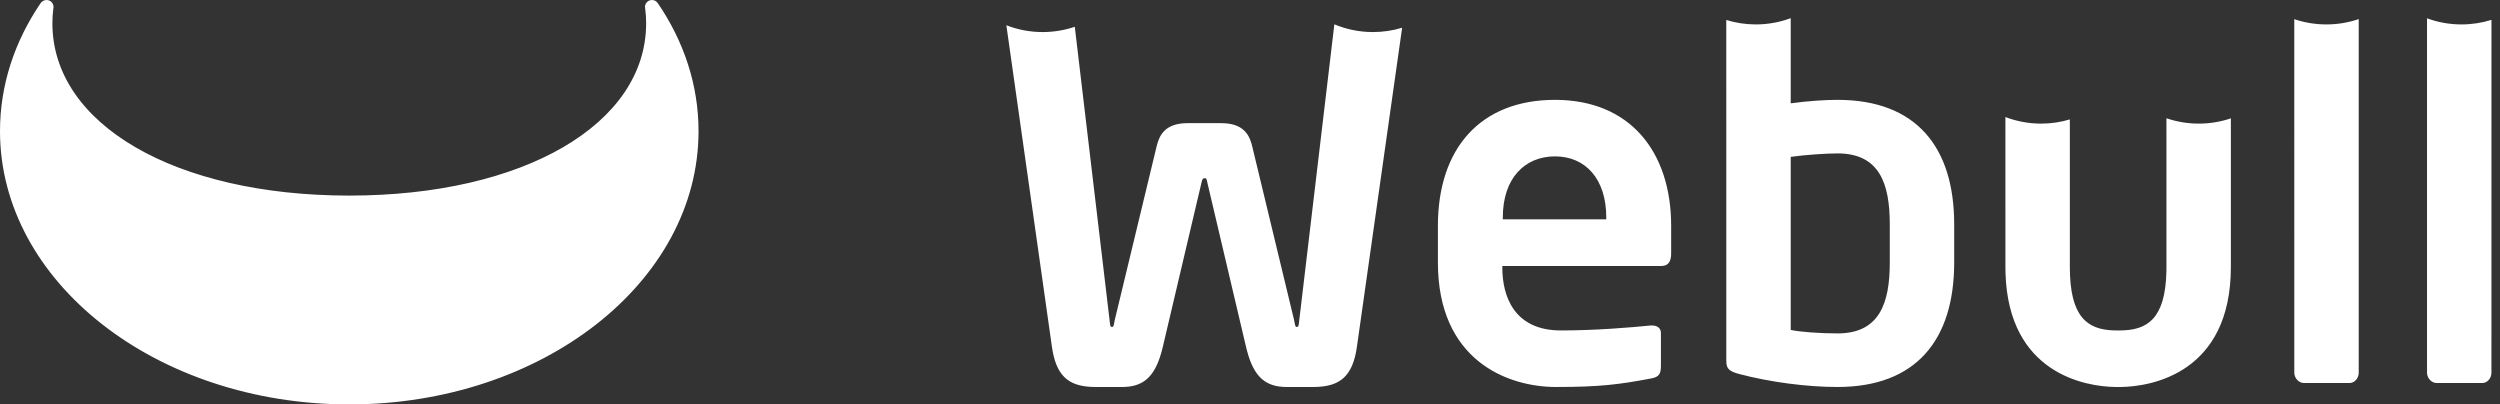 <?xml version="1.0" encoding="UTF-8"?>
<svg width="136px" height="22px" viewBox="0 0 136 22" version="1.1" xmlns="http://www.w3.org/2000/svg" xmlns:xlink="http://www.w3.org/1999/xlink">
    <rect x="0" y="0" width="136" height="22" fill="#333333" stroke="none"/>
    <title>编组 49</title>
    <g id="页面-1" stroke="none" stroke-width="1" fill="none" fill-rule="evenodd">
        <g id="编组-49" fill="#FFFFFF">
            <path d="M35.467,0 C35.605,0 35.726,0.074 35.793,0.184 C37.204,2.256 38,4.623 38,7.135 C38,15.345 29.493,22 19,22 C8.507,22 0,15.345 0,7.135 C0,4.626 0.794,2.263 2.196,0.191 C2.268,0.077 2.391,0 2.533,0 C2.743,0 2.913,0.17 2.913,0.379 L2.905,0.455 L2.901,0.466 C2.867,0.729 2.85,0.996 2.85,1.265 C2.85,6.755 9.518,10.64 19,10.64 C28.482,10.64 35.15,6.755 35.15,1.265 C35.15,0.995 35.133,0.728 35.098,0.464 C35.09,0.437 35.087,0.408 35.087,0.379 C35.087,0.17 35.257,0 35.467,0 Z M72.589,1.323 C73.237,1.594 73.946,1.744 74.69,1.744 C75.241,1.744 75.773,1.662 76.276,1.509 L73.816,18.867 C73.587,20.495 72.87,21.009 71.596,21.049 L71.427,21.052 L69.993,21.052 C68.853,21.052 68.221,20.511 67.843,19.101 L67.79,18.894 L65.693,9.991 C65.64,9.748 65.64,9.694 65.534,9.694 C65.443,9.694 65.41,9.734 65.369,9.898 L65.348,9.991 L63.251,18.894 C62.896,20.387 62.3,20.996 61.207,21.048 L61.048,21.052 L59.614,21.052 C58.291,21.052 57.529,20.606 57.258,19.073 L57.225,18.867 L54.746,1.374 C55.359,1.613 56.025,1.744 56.721,1.744 C57.331,1.744 57.919,1.643 58.468,1.457 L60.357,17.383 C60.384,17.626 60.384,17.788 60.49,17.788 C60.581,17.788 60.594,17.669 60.629,17.482 L60.649,17.383 L62.932,7.914 C63.083,7.302 63.423,6.763 64.422,6.705 L64.605,6.7 L66.436,6.7 C67.514,6.7 67.906,7.205 68.08,7.807 L68.109,7.914 L70.392,17.383 C70.445,17.626 70.445,17.788 70.551,17.788 C70.642,17.788 70.655,17.669 70.673,17.482 L70.684,17.383 L72.589,1.323 Z M84.593,5.432 C88.681,5.432 90.911,8.264 90.911,12.284 L90.911,13.795 C90.911,14.226 90.752,14.469 90.38,14.469 L81.726,14.469 L81.726,14.55 C81.726,16.115 82.364,17.976 84.912,17.976 C86.85,17.976 88.681,17.815 89.796,17.707 L89.876,17.707 C90.141,17.707 90.354,17.842 90.354,18.111 L90.354,19.892 C90.354,20.323 90.274,20.512 89.796,20.593 C88.071,20.917 87.036,21.052 84.646,21.052 C81.992,21.052 78.222,19.595 78.222,14.28 L78.222,12.284 C78.222,8.076 80.532,5.432 84.593,5.432 Z M97.415,0.988 L97.415,5.621 C98.397,5.486 99.326,5.432 99.963,5.432 C104.237,5.432 106.308,7.995 106.308,12.203 L106.308,14.28 C106.308,18.489 104.237,21.052 99.963,21.052 C98.264,21.052 96.273,20.782 94.628,20.35 C94.017,20.189 93.911,20.027 93.911,19.622 L93.91,1.087 C94.419,1.244 94.958,1.329 95.518,1.329 C96.185,1.329 96.824,1.209 97.415,0.988 Z M109.094,6.367 C109.699,6.598 110.353,6.725 111.037,6.725 C111.579,6.725 112.104,6.645 112.599,6.496 L112.599,14.523 C112.599,17.241 113.545,17.934 115.004,17.974 L115.147,17.976 L115.306,17.976 C116.798,17.976 117.791,17.369 117.852,14.78 L117.855,14.523 L117.854,6.433 C118.407,6.622 118.998,6.725 119.613,6.725 C120.223,6.725 120.811,6.624 121.359,6.438 L121.359,14.523 C121.359,20.299 117.031,21.027 115.393,21.051 L115.06,21.051 C113.452,21.028 109.251,20.326 109.099,14.833 L109.095,14.523 L109.094,6.367 Z M128.314,1.038 L128.314,20.27 C128.314,20.537 128.142,20.782 127.894,20.828 L127.809,20.836 L125.341,20.836 C125.078,20.836 124.858,20.618 124.817,20.358 L124.81,20.27 L124.809,1.042 C125.358,1.228 125.945,1.329 126.556,1.329 C127.17,1.329 127.762,1.227 128.314,1.038 Z M132.03,0.996 C132.616,1.212 133.248,1.329 133.907,1.329 C134.473,1.329 135.02,1.242 135.535,1.081 L135.534,20.27 C135.534,20.537 135.362,20.782 135.115,20.828 L135.03,20.836 L132.561,20.836 C132.298,20.836 132.078,20.618 132.037,20.358 L132.03,20.27 L132.03,0.996 Z M99.963,8.345 C99.326,8.345 98.158,8.426 97.415,8.534 L97.415,17.949 C97.919,18.057 99.008,18.138 99.963,18.138 C102.246,18.138 102.804,16.493 102.804,14.28 L102.804,12.203 C102.804,9.991 102.246,8.345 99.963,8.345 Z M84.593,8.507 C82.948,8.507 81.753,9.694 81.753,11.825 L81.753,11.933 L87.381,11.933 L87.381,11.825 C87.381,9.721 86.239,8.507 84.593,8.507 Z" id="形状结合"></path>
        </g>
    </g>
</svg>